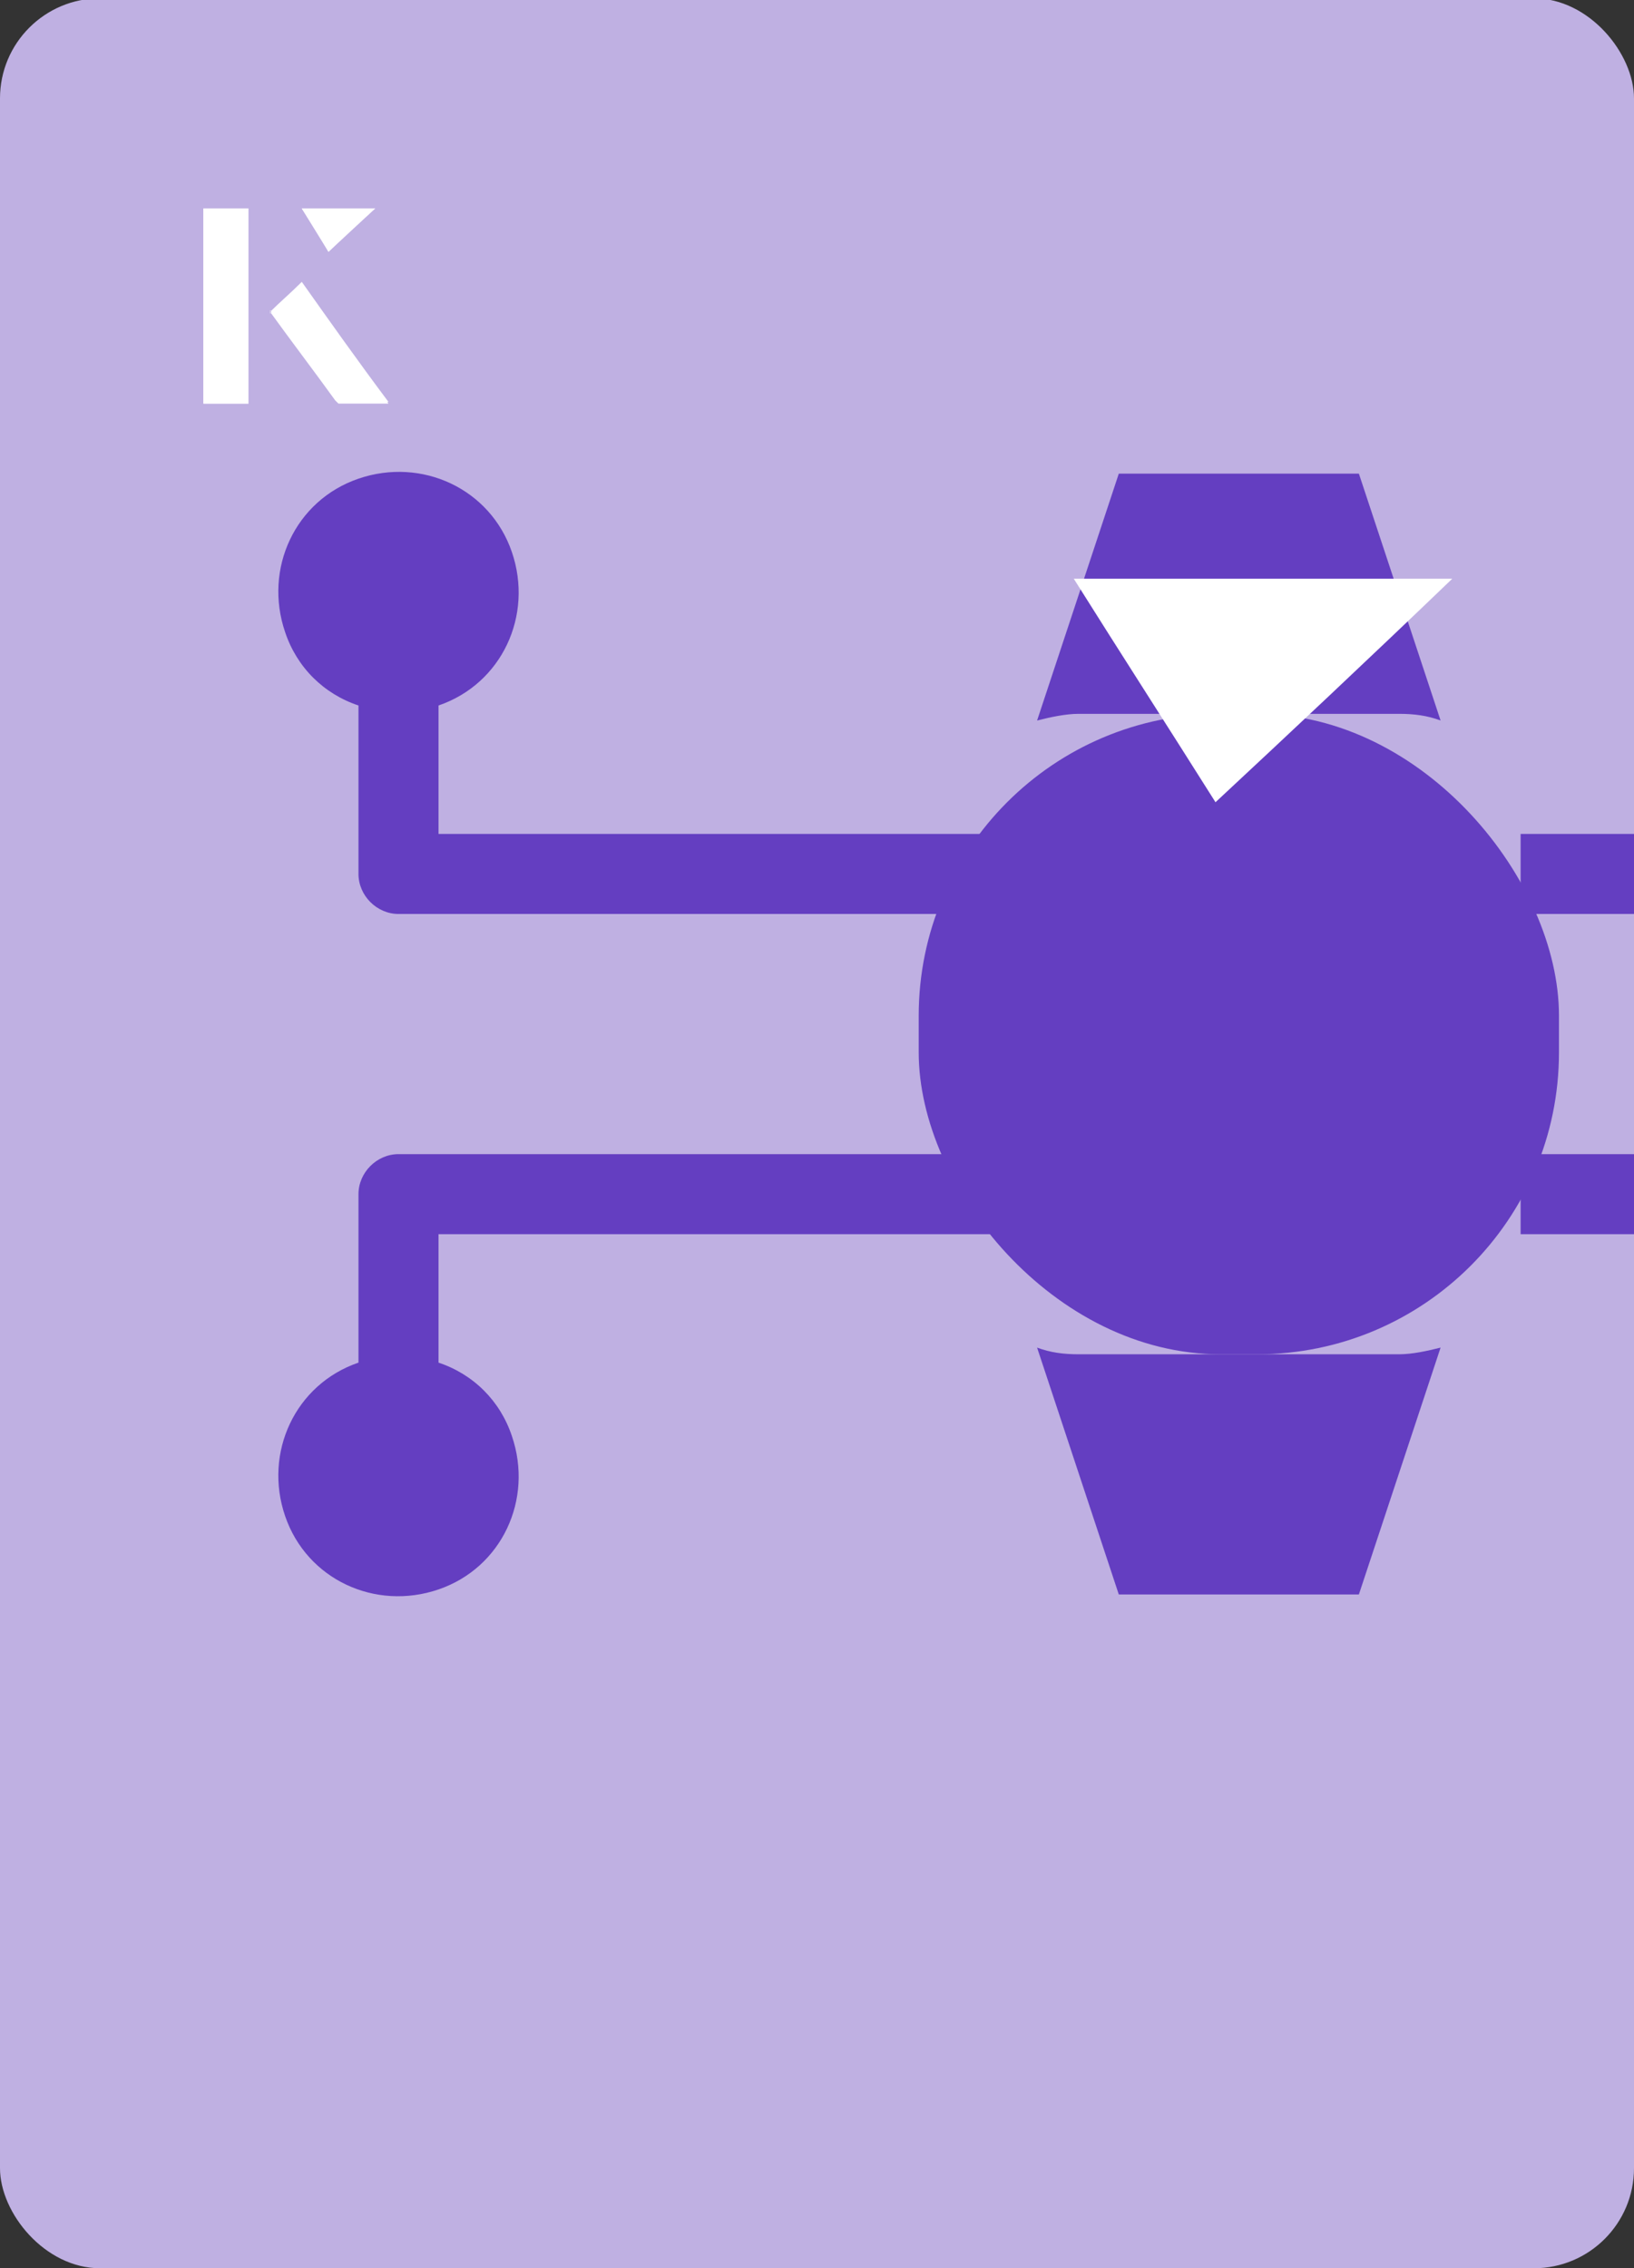 <?xml version="1.0" encoding="UTF-8"?><svg id="Layer_1" xmlns="http://www.w3.org/2000/svg" xmlns:xlink="http://www.w3.org/1999/xlink" viewBox="0 0 98 136"><rect x="0" y="0" width="98" height="136" fill="#333333" stroke="none"/><defs><clipPath id="clippath"><rect x="0" y="0" width="98" height="136.1" rx="6" ry="6" transform="translate(98 136) rotate(-180)" style="fill:none;"/></clipPath></defs><rect x="0" y="0" width="98" height="136.1" rx="6" ry="6" transform="translate(98 136) rotate(-180)" style="fill:#bfb0e2;"/><g style="clip-path:url(#clippath);"><path d="M131.6,33.1c-1.3-3.8-5.4-5.7-9.2-4.4-3.8,1.3-5.7,5.4-4.4,9.2.7,2.1,2.3,3.7,4.4,4.4v7.7h-31.2v4.8h33.6c1.3,0,2.4-1.1,2.4-2.4v-10.1c3.8-1.3,5.7-5.4,4.4-9.2Z" style="fill:#643ec1;"/><path d="M131.6,86.1c-.7-2.1-2.3-3.7-4.4-4.4v-10.1c0-1.3-1.1-2.4-2.4-2.4h-33.6v4.8h31.2v7.7c-3.8,1.3-5.7,5.4-4.4,9.2,1.3,3.8,5.4,5.7,9.2,4.4,3.8-1.3,5.7-5.4,4.4-9.2Z" style="fill:#643ec1;"/><path d="M59.9,74v-4.8H23.9c-1.3,0-2.4,1.1-2.4,2.4v10.1c-3.8,1.3-5.7,5.4-4.4,9.2,1.3,3.8,5.4,5.7,9.2,4.4s5.7-5.4,4.4-9.2c-.7-2.1-2.3-3.7-4.4-4.4v-7.7h33.6Z" style="fill:#643ec1;"/><path d="M26.3,50v-7.7c3.8-1.3,5.7-5.4,4.4-9.2-1.3-3.8-5.4-5.7-9.2-4.4-3.8,1.3-5.7,5.4-4.4,9.2.7,2.1,2.3,3.7,4.4,4.4v10.1c0,1.3,1.1,2.4,2.4,2.4h36v-4.8H26.3Z" style="fill:#643ec1;"/><rect x="55.1" y="42.8" width="38.4" height="38.4" rx="18.1" ry="18.1" style="fill:#643ec1;"/><path d="M64.7,42.8h19.2c.9,0,1.7.1,2.5.4l-4.9-14.8h-14.4l-4.9,14.8c.8-.2,1.7-.4,2.5-.4Z" style="fill:#643ec1;"/><path d="M83.9,81.2h-19.2c-.9,0-1.7-.1-2.5-.4l4.9,14.8h14.4l4.9-14.8c-.8.2-1.7.4-2.5.4Z" style="fill:#643ec1;"/></g><path d="M72.9,48.1c-2.9-4.6-5.8-9.1-8.5-13.4h22.7c-5,4.8-9.9,9.4-14.2,13.4Z" style="fill:#fff;"/><path d="M14.9,12.5h-2.7v11.7h2.7v-11.7ZM16.2,18.7c1.3,1.8,2.6,3.5,3.9,5.3,0,0,.2.2.2.2,1,0,1.9,0,3,0-1.8-2.5-3.5-4.8-5.2-7.2-.7.6-1.3,1.2-1.9,1.8ZM19.7,15.1c.8-.8,1.8-1.7,2.8-2.6h-4.4c.5.8,1.1,1.7,1.6,2.6Z" style="fill:#fff;"/><path d="M14.9,12.5v11.7h-2.7v-11.7h2.7Z" style="fill:#fff;"/><path d="M16.2,18.7c.6-.6,1.2-1.1,1.9-1.8,1.7,2.4,3.4,4.8,5.2,7.2-1.1,0-2,0-3,0,0,0-.2,0-.2-.2-1.3-1.8-2.6-3.5-3.9-5.3Z" style="fill:#fff;"/><polygon points="19.7 15.1 18.1 12.5 22.5 12.5 19.7 15.1" style="fill:#fff;"/></svg>